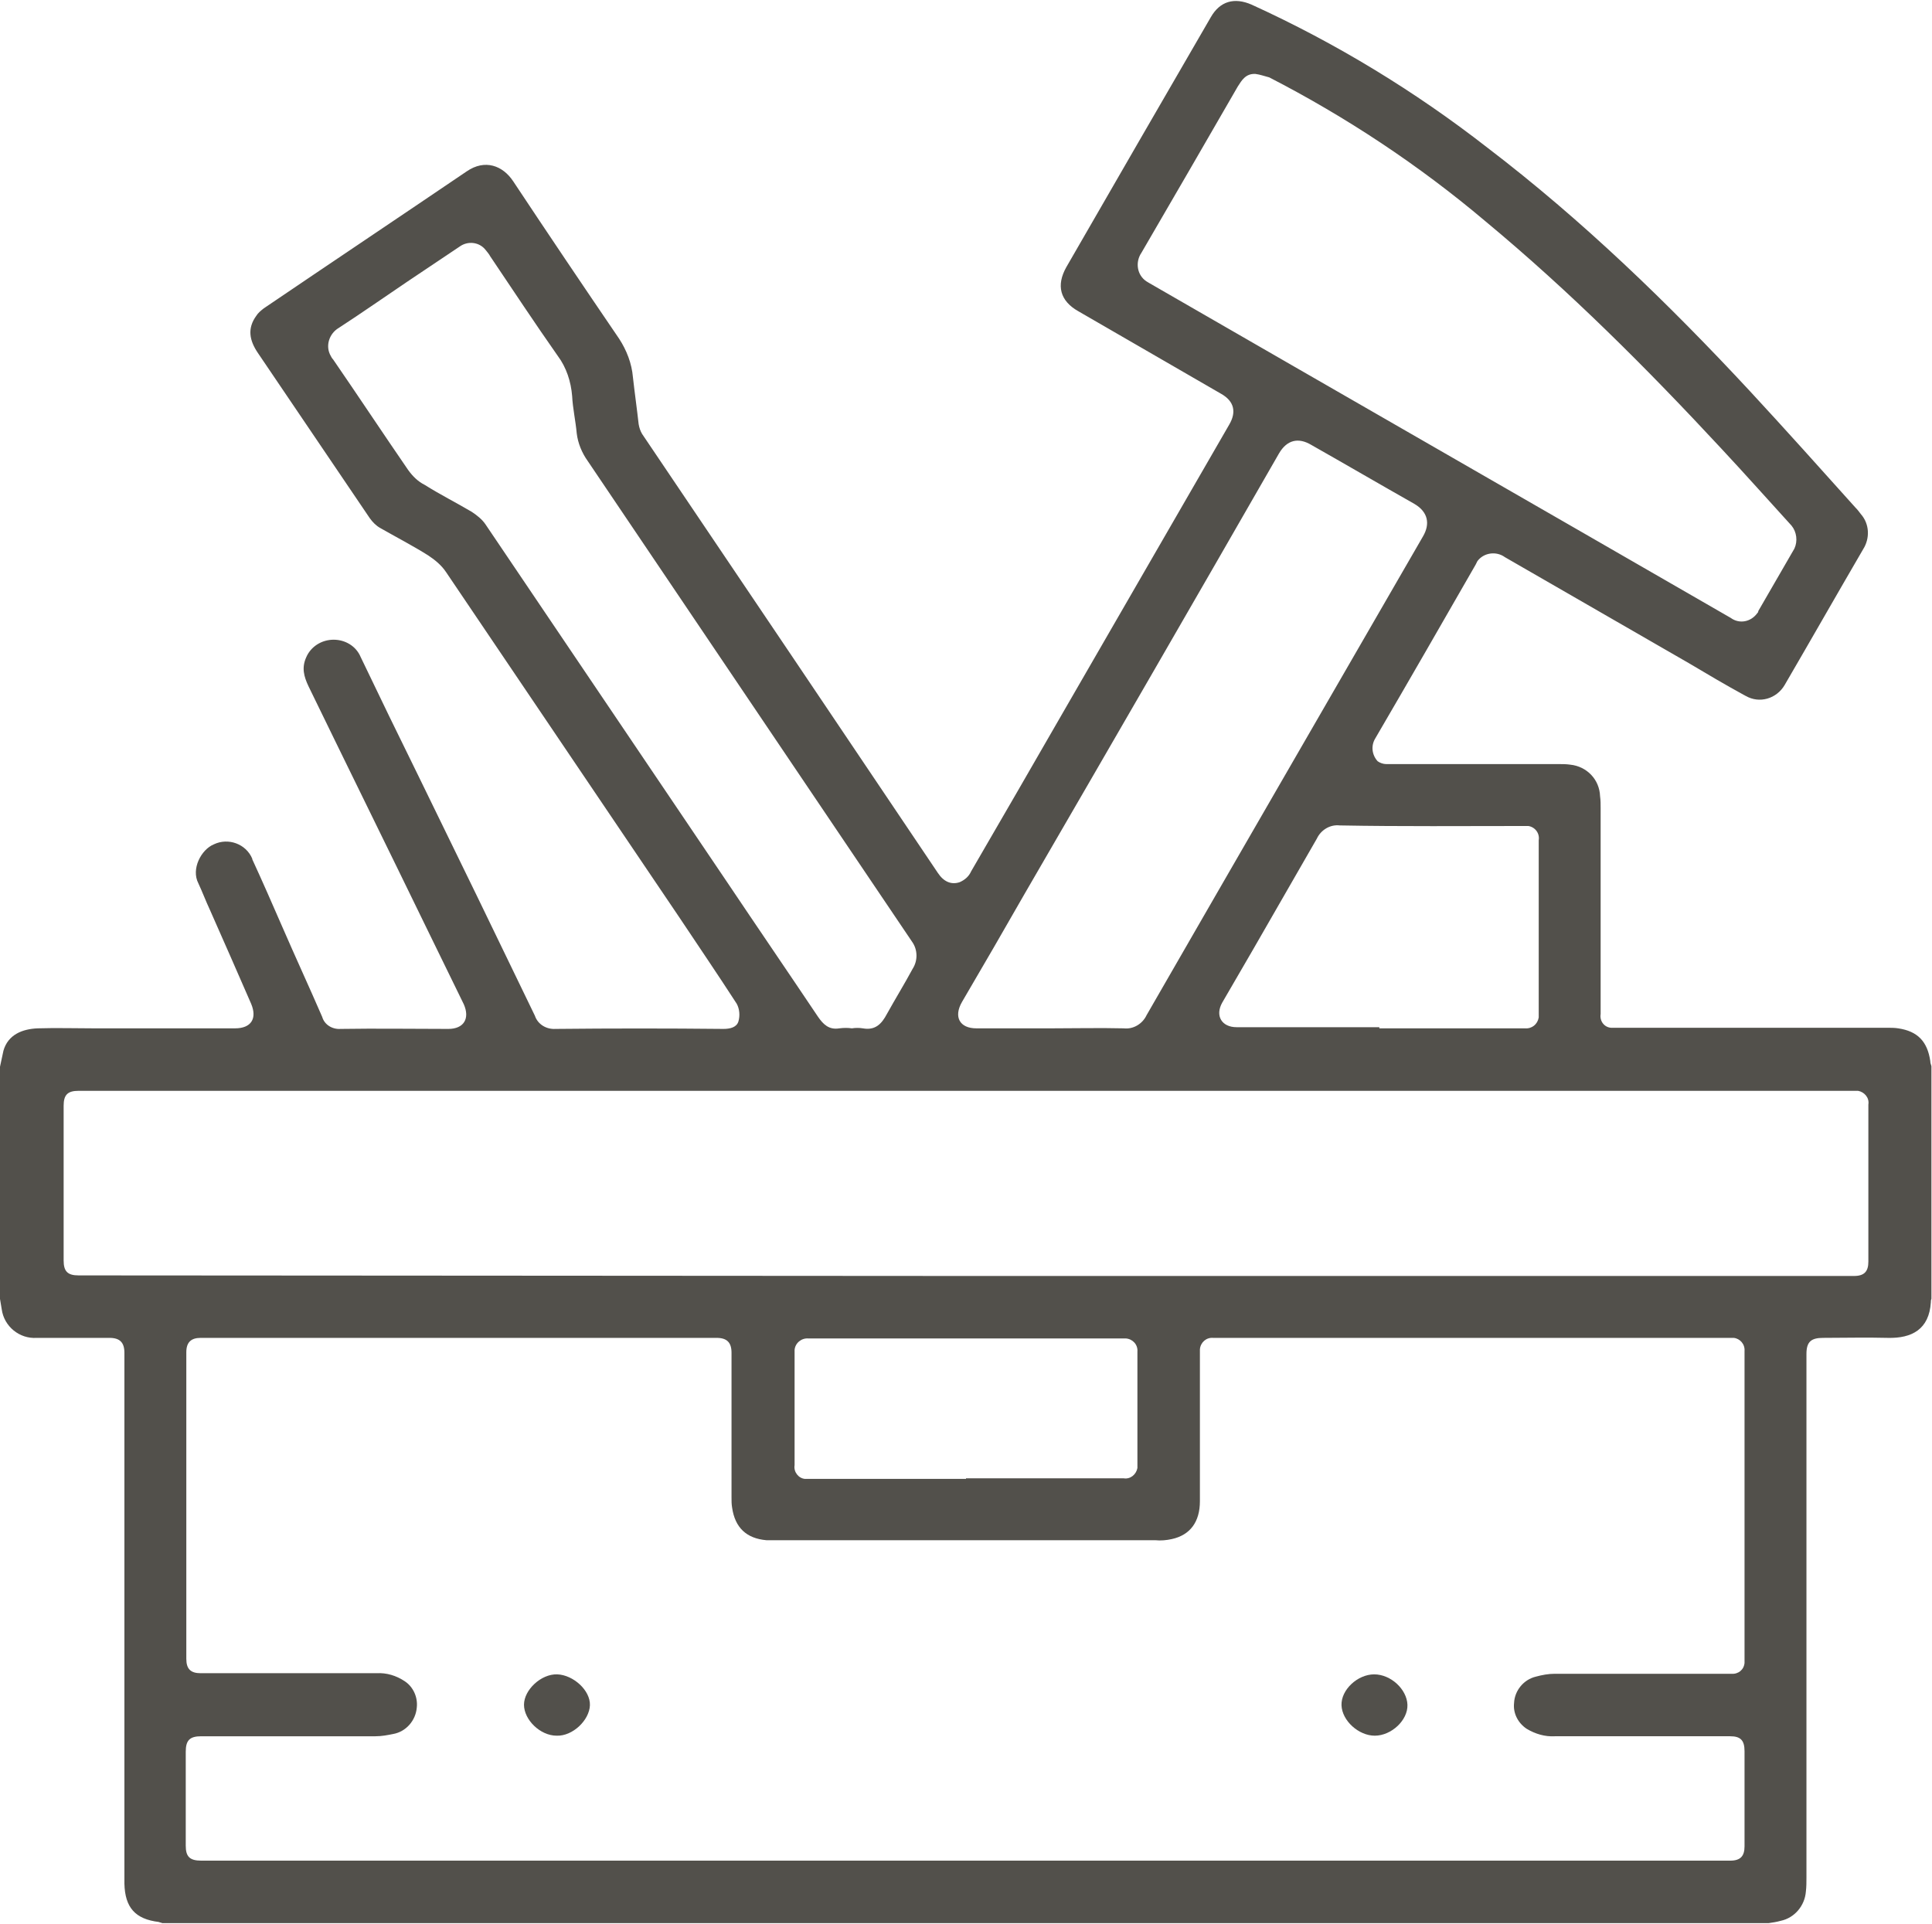 <?xml version="1.0" encoding="utf-8"?>
<!-- Generator: Adobe Illustrator 22.1.0, SVG Export Plug-In . SVG Version: 6.00 Build 0)  -->
<svg version="1.1" id="Livello_1" xmlns="http://www.w3.org/2000/svg" xmlns:xlink="http://www.w3.org/1999/xlink" x="0px" y="0px"
	 viewBox="0 0 337 335.6" style="enable-background:new 0 0 337 335.6;" xml:space="preserve">
<style type="text/css">
	.st0{fill:#52504B;}
</style>
<title>Risorsa 1</title>
<g id="Livello_2_1_">
	<g id="Livello_1-2">
		<path class="st0" d="M0,186.1c0.2-0.9,0.4-1.9,0.6-2.8c0.8-2.8,3.3-3.8,6-3.9c3.2-0.1,6.5,0,9.7,0H41c2.8,0,3.9-1.7,2.8-4.3
			c-2.4-5.5-4.8-11-7.2-16.4c-0.7-1.5-1.3-3.1-2-4.6c-1.3-2.5,0.5-5.9,2.7-6.8c2.5-1.2,5.6-0.1,6.7,2.5c0,0,0,0,0,0.1
			c1.8,3.9,3.5,7.8,5.2,11.7c2.3,5.3,4.7,10.5,7,15.8c0.4,1.4,1.8,2.2,3.2,2.1c6.3-0.1,12.6,0,18.8,0c2.7,0,3.8-1.8,2.7-4.3
			c-2.1-4.3-4.2-8.6-6.3-12.9c-6.9-14.2-13.9-28.4-20.8-42.6c-0.8-1.7-1.2-3.2-0.4-5c0.8-1.9,2.7-3.1,4.8-3.1c2,0,3.9,1.1,4.7,3
			c3.3,6.9,6.7,13.9,10.1,20.8c6.8,13.9,13.6,27.9,20.3,41.8c0.5,1.5,2,2.4,3.6,2.3c9.8-0.1,19.5-0.1,29.3,0c1.2,0,2.3-0.3,2.6-1.3
			c0.3-1,0.2-2.2-0.3-3.1c-3.3-5.1-6.7-10.1-10.1-15.2c-13.5-20-27.1-40.1-40.6-60.1c-0.8-1.2-1.9-2.1-3.1-2.9
			c-2.7-1.7-5.6-3.2-8.4-4.8c-0.7-0.4-1.3-1-1.8-1.7c-6.5-9.6-13-19.2-19.5-28.8c-1.5-2.2-1.9-4.3-0.3-6.5c0.3-0.5,0.8-0.9,1.3-1.3
			c11.8-8,23.6-15.9,35.4-23.9c3.2-2.2,6.3-1,8.1,1.7c6.1,9.2,12.3,18.4,18.5,27.5c1.3,2,2.2,4.3,2.4,6.7c0.3,2.7,0.7,5.5,1,8.2
			c0.1,0.6,0.3,1.2,0.6,1.7c17.2,25.5,34.4,51,51.6,76.6c1,1.5,2.3,2.1,3.8,1.6c0.9-0.4,1.6-1,2-1.9c5.3-9.1,10.6-18.3,15.9-27.5
			c9.7-16.8,19.4-33.6,29.1-50.4c1.3-2.2,0.9-4.1-1.4-5.4c-8.3-4.8-16.6-9.6-24.9-14.4c-3.2-1.8-3.9-4.5-2.1-7.7
			c8.4-14.6,16.8-29.1,25.2-43.6c1.6-2.8,4.1-3.5,7.1-2.2c14.7,6.7,28.5,15.1,41.2,25C276,38.4,291,52.9,305.3,68.3
			c6.2,6.7,12.2,13.4,18.3,20.2c0.4,0.4,0.7,0.8,1,1.2c1.5,1.7,1.6,4.2,0.4,6.1c-4.6,7.9-9.1,15.8-13.7,23.7
			c-1.4,2.4-4.4,3.3-6.8,1.9c-0.1,0-0.1-0.1-0.2-0.1c-3.3-1.8-6.5-3.7-9.7-5.6l-32.1-18.5c-1.5-1.1-3.7-0.8-4.8,0.7
			c-0.1,0.2-0.2,0.4-0.3,0.6c-5.8,10.1-11.6,20.2-17.5,30.3c-0.8,1.3-0.6,2.9,0.4,4c0.4,0.3,1,0.5,1.5,0.5c10,0,20.1,0,30.1,0
			c0.7,0,1.3,0,2,0.1c2.9,0.3,5.1,2.6,5.2,5.5c0.1,0.7,0.1,1.4,0.1,2.1c0,12,0,23.9,0,35.9c-0.2,1.2,0.6,2.3,1.8,2.4
			c0.2,0,0.4,0,0.7,0h47.5c0.6,0,1.3,0,1.9,0.1c3.4,0.5,5.1,2.3,5.6,5.7c0,0.3,0.1,0.6,0.2,0.9v40.6c-0.1,0.2-0.1,0.4-0.1,0.6
			c-0.3,4.7-3.3,6.3-7.5,6.2c-3.8-0.1-7.5,0-11.3,0c-2.1,0-2.9,0.7-2.9,2.8v91.3c0,0.8,0,1.7-0.1,2.5c-0.2,2.5-2,4.6-4.4,5.1
			c-0.7,0.2-1.4,0.3-2.1,0.4H28.3c-0.2-0.1-0.4-0.1-0.6-0.2c-4.1-0.5-5.9-2.5-6-6.7c0-0.5,0-1,0-1.6V236c0-1.8-0.8-2.6-2.6-2.6
			c-4.2,0-8.5,0-12.7,0c-3,0.2-5.7-2-6.1-5c-0.1-0.6-0.2-1.2-0.3-1.8L0,186.1z M168.5,324.6h133.3c1.8,0,2.5-0.8,2.5-2.5v-16.6
			c0-1.9-0.7-2.6-2.5-2.6h-30.6c-1.7,0.1-3.4-0.4-4.9-1.3c-1.5-1-2.4-2.7-2.2-4.5c0.1-2.2,1.7-4.1,3.8-4.6c1.1-0.3,2.2-0.5,3.3-0.5
			c10.3,0,20.6,0,30.8,0c1.2,0.1,2.2-0.7,2.3-1.9c0-0.1,0-0.2,0-0.4v-54c0.1-1.2-0.8-2.2-1.9-2.3c-0.1,0-0.2,0-0.3,0h-90.5
			c-1.2-0.1-2.2,0.8-2.3,2c0,0.1,0,0.3,0,0.4v3.2c0,7.6,0,15.3,0,22.9c0,3.6-1.7,5.9-4.9,6.6c-0.9,0.2-1.9,0.3-2.9,0.2h-66.1
			c-0.6,0-1.1,0-1.7,0c-3.5-0.3-5.5-2.2-6-5.7c-0.1-0.6-0.1-1.1-0.1-1.7V236c0-1.8-0.8-2.6-2.6-2.6h-90c-1.7,0-2.5,0.8-2.5,2.5v53.5
			c0,1.8,0.8,2.5,2.5,2.5h30.7c1.7-0.1,3.4,0.4,4.9,1.4c1.5,1,2.3,2.8,2.1,4.6c-0.2,2.3-1.9,4.2-4.1,4.6c-1,0.2-2,0.4-3.1,0.4
			c-10.1,0-20.2,0-30.4,0c-2,0-2.7,0.7-2.7,2.7V322c0,1.9,0.7,2.6,2.7,2.6L168.5,324.6z M168.5,222.6h154.9c1.8,0,2.5-0.8,2.5-2.5
			v-27.4c0.2-1.2-0.7-2.2-1.8-2.4c-0.2,0-0.4,0-0.6,0H13.7c-1.9,0-2.6,0.7-2.6,2.6v27c0,1.9,0.7,2.6,2.6,2.6L168.5,222.6z M219,12.9
			c-1.7-0.1-2.4,1.1-3.1,2.2c-5.6,9.7-11.2,19.4-16.8,29c-1.1,1.6-0.8,3.9,0.9,5c0.2,0.1,0.3,0.2,0.5,0.3
			c33.8,19.5,67.6,38.9,101.4,58.4c1.5,1.1,3.5,0.7,4.6-0.8c0.1-0.1,0.2-0.2,0.2-0.4c2.1-3.6,4.2-7.3,6.3-10.9
			c0.6-1.3,0.4-2.9-0.5-4c-4.1-4.5-8.1-9-12.3-13.5c-13-14-26.4-27.4-41.1-39.6c-11.6-9.8-24.3-18.2-37.7-25.1
			C220.6,13.3,219.8,13,219,12.9z M148.6,179.4c0.6-0.1,1.3-0.1,1.9,0c2.2,0.4,3.3-0.8,4.2-2.5c1.5-2.7,3.1-5.3,4.5-7.9
			c0.9-1.4,0.9-3.3-0.1-4.7l-56.6-83.9c-1-1.4-1.7-3.1-1.9-4.8c-0.2-2.2-0.7-4.4-0.8-6.5c-0.2-2.5-1-5-2.5-7
			c-4-5.7-7.9-11.6-11.8-17.4c-0.2-0.4-0.5-0.7-0.8-1.1c-1.1-1.4-3.1-1.6-4.5-0.6l-9.1,6.1c-4,2.7-8,5.5-12,8.1
			c-1.7,1-2.4,3.2-1.4,4.9c0.1,0.2,0.2,0.4,0.4,0.6c4.4,6.4,8.7,12.9,13.1,19.3c0.8,1.1,1.7,2,2.9,2.6c2.7,1.7,5.5,3.1,8.2,4.7
			c0.9,0.6,1.8,1.3,2.4,2.2c14,20.7,28,41.5,42,62.2c5.3,7.9,10.7,15.8,16,23.7c0.9,1.3,1.9,2.3,3.7,2
			C147.2,179.3,147.9,179.3,148.6,179.4z M183.4,179.4c4.2,0,8.4-0.1,12.6,0c1.7,0.2,3.3-0.8,4-2.3c16-27.8,32.1-55.6,48.2-83.5
			c1.3-2.2,0.9-4.3-1.5-5.7c-6-3.4-12-6.9-18-10.3c-2.2-1.3-4.2-0.9-5.6,1.5c-14.7,25.6-29.5,51.2-44.3,76.7
			c-3.6,6.3-7.3,12.7-11,19c-1.5,2.6-0.4,4.6,2.5,4.6L183.4,179.4z M240.6,179.4H266c1.2,0.1,2.2-0.7,2.4-1.9c0-0.2,0-0.4,0-0.6
			v-30.3c0.2-1.2-0.6-2.3-1.8-2.5c-0.2,0-0.4,0-0.6,0c-10.8,0-21.5,0.1-32.3-0.1c-1.7-0.2-3.3,0.8-4,2.3
			c-3.7,6.4-7.4,12.9-11.1,19.3c-1.8,3.1-3.6,6.2-5.4,9.3c-1.3,2.3-0.1,4.3,2.5,4.3H240.6z M168.5,257.9h27.5
			c1.2,0.2,2.2-0.7,2.4-1.8c0-0.2,0-0.4,0-0.6c0-6.6,0-13.1,0-19.7c0.1-1.2-0.8-2.2-2-2.3c-0.1,0-0.2,0-0.4,0h-55
			c-1.2-0.1-2.3,0.8-2.4,2c0,0.2,0,0.3,0,0.5v19.6c-0.2,1.2,0.7,2.3,1.8,2.4c0.2,0,0.4,0,0.6,0H168.5z"/>
		<path class="st0" d="M97.1,302.8c-2.9,0-5.7-2.8-5.7-5.4s3-5.4,5.8-5.3s5.8,2.8,5.7,5.4S99.9,302.9,97.1,302.8z"/>
		<path class="st0" d="M239.8,302.8c-2.8,0-5.7-2.6-5.8-5.3s2.8-5.4,5.7-5.4s5.7,2.6,5.8,5.3S242.7,302.8,239.8,302.8z"/>
	</g>
</g>
</svg>
